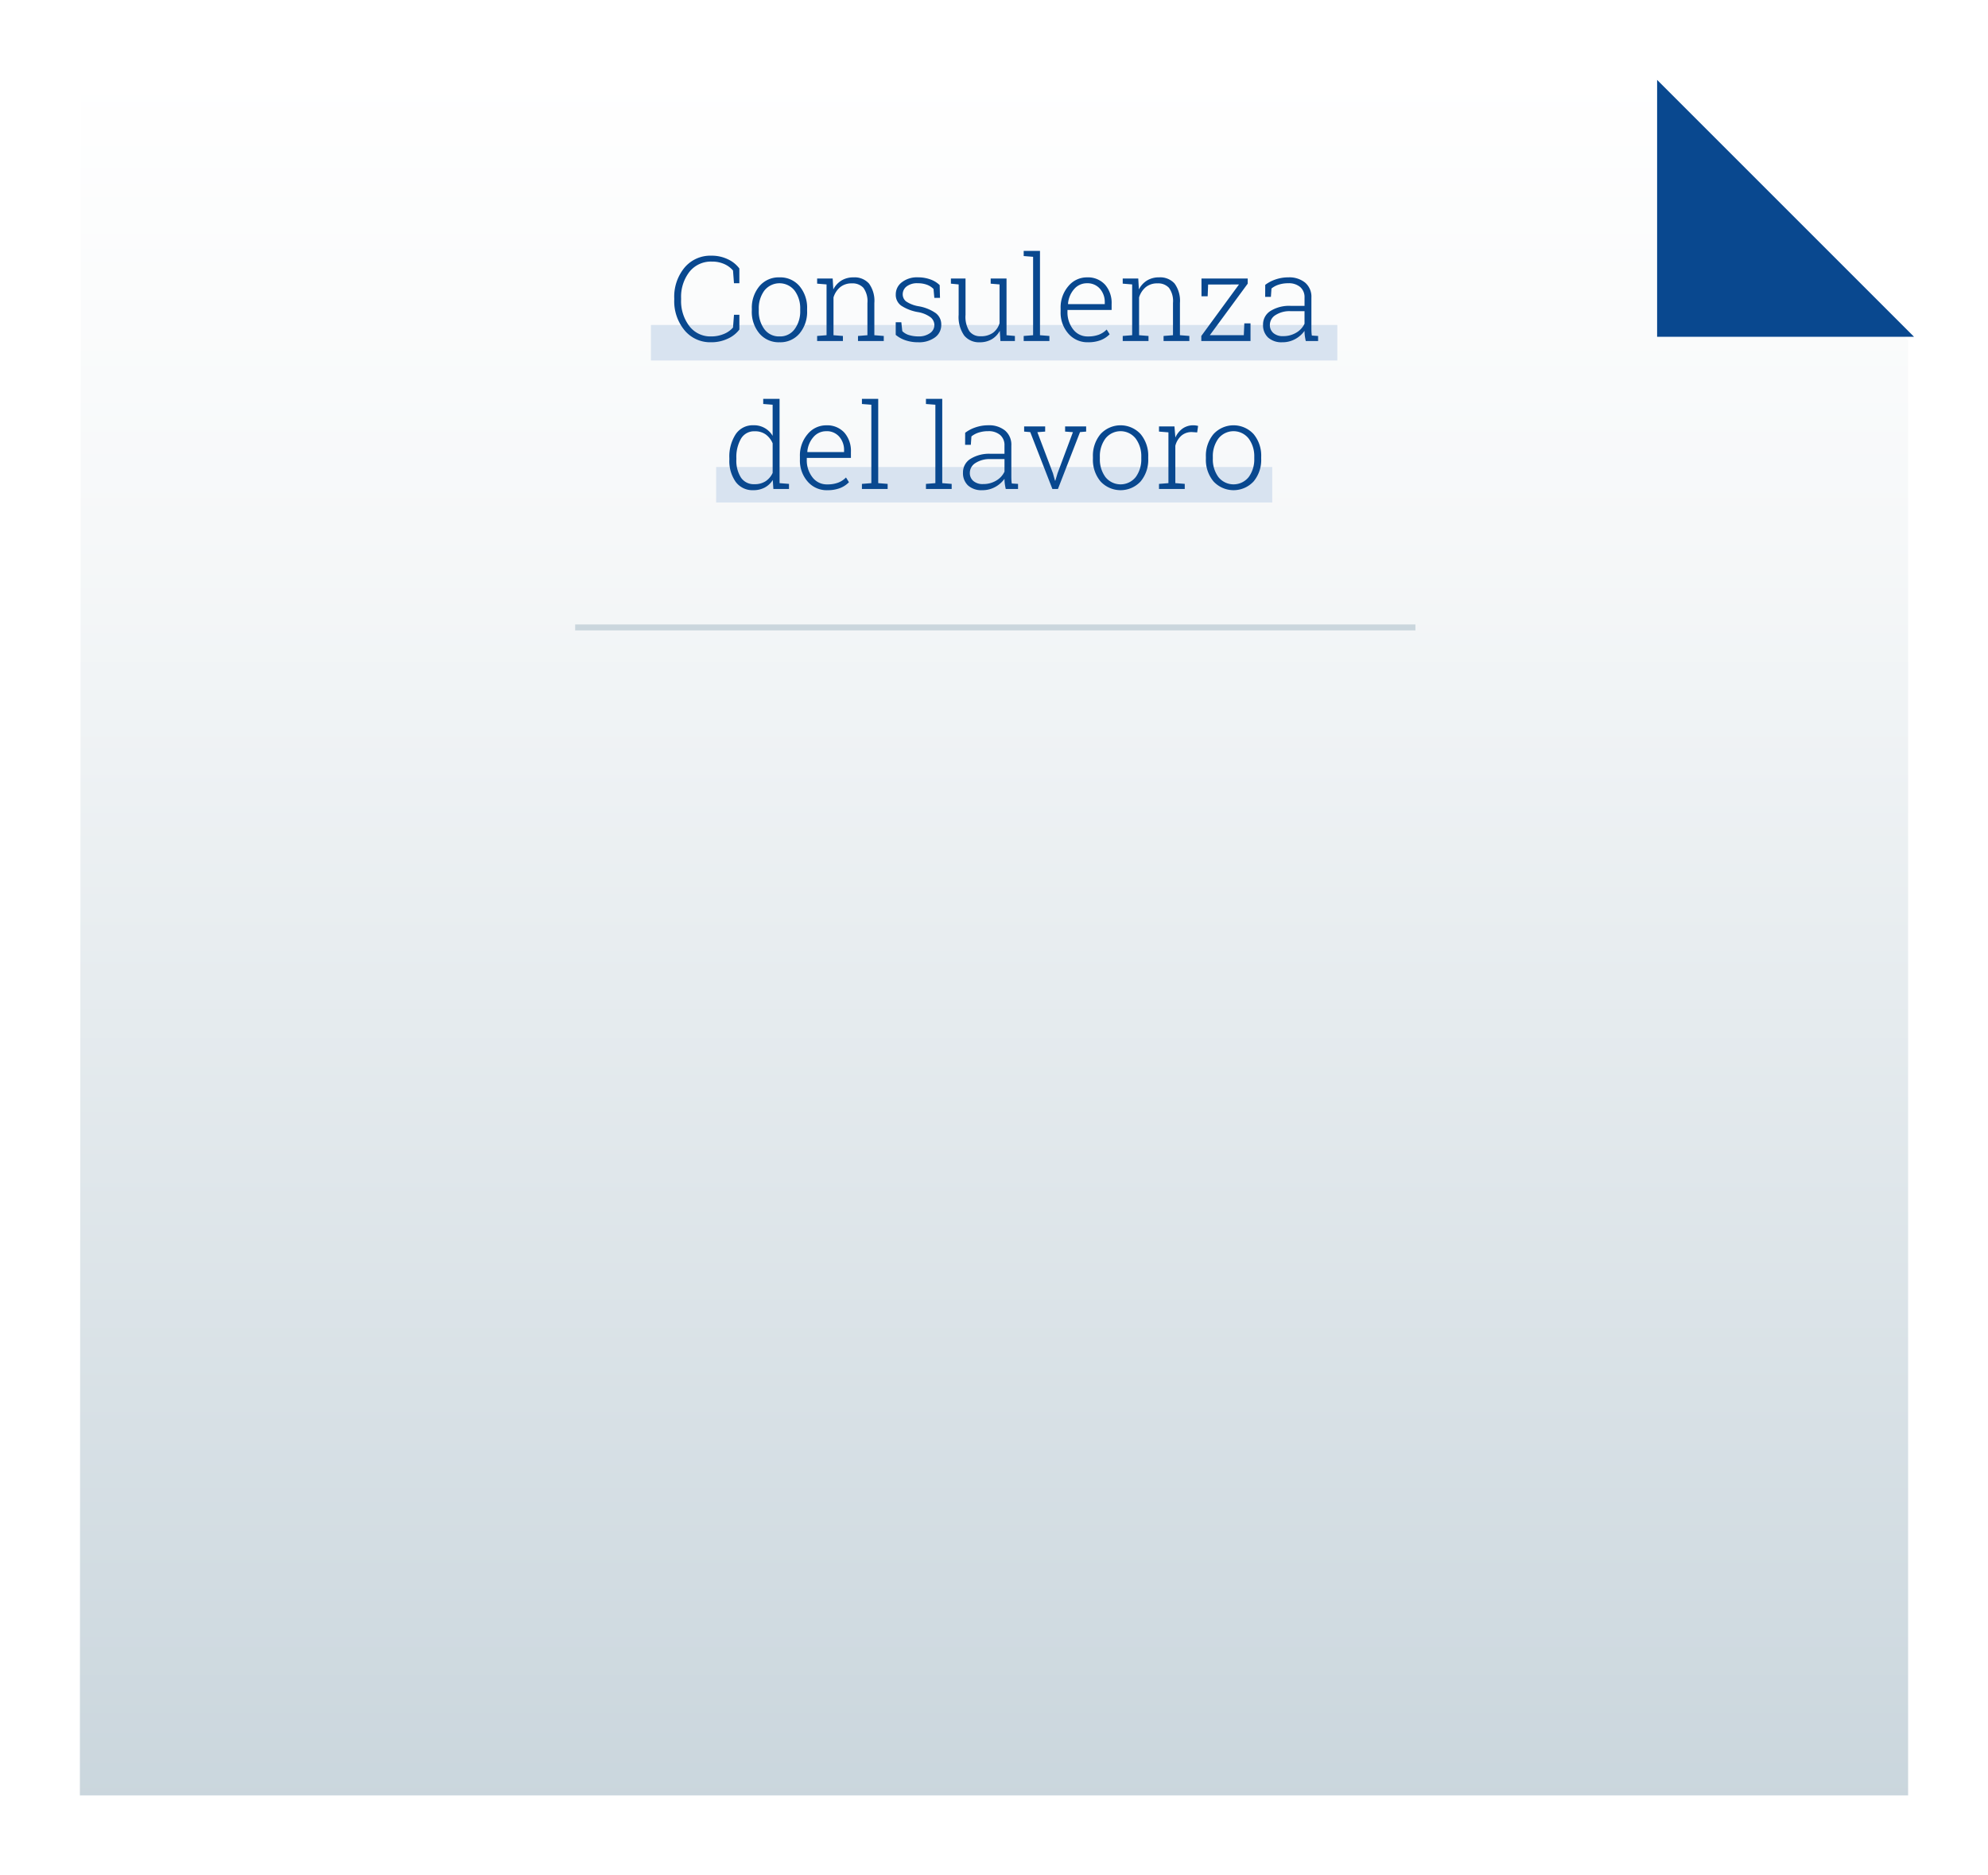 <svg xmlns="http://www.w3.org/2000/svg" xmlns:xlink="http://www.w3.org/1999/xlink" width="335.958" height="316.922" viewBox="0 0 335.958 316.922">
  <defs>
    <linearGradient id="linear-gradient" x1="0.5" x2="0.5" y2="1" gradientUnits="objectBoundingBox">
      <stop offset="0" stop-color="#fff"/>
      <stop offset="0.266" stop-color="#f6f8f9"/>
      <stop offset="1" stop-color="#cad6dd"/>
    </linearGradient>
    <filter id="Tracciato_2597" x="0" y="0" width="335.958" height="316.922" filterUnits="userSpaceOnUse">
      <feOffset dy="3" input="SourceAlpha"/>
      <feGaussianBlur stdDeviation="4.5" result="blur"/>
      <feFlood flood-opacity="0.149"/>
      <feComposite operator="in" in2="blur"/>
      <feComposite in="SourceGraphic"/>
    </filter>
    <filter id="Tracciato_2595" x="279.044" y="10.5" width="44.415" height="46.415" filterUnits="userSpaceOnUse">
      <feOffset dx="1" dy="3" input="SourceAlpha"/>
      <feGaussianBlur result="blur-2"/>
      <feFlood flood-opacity="0.071"/>
      <feComposite operator="in" in2="blur-2"/>
      <feComposite in="SourceGraphic"/>
    </filter>
  </defs>
  <g id="Raggruppa_263" data-name="Raggruppa 263" transform="translate(-571.5 -1841.617)">
    <g id="Raggruppa_117" data-name="Raggruppa 117" transform="translate(264.171 -27.883)">
      <g transform="matrix(1, 0, 0, 1, 307.33, 1869.5)" filter="url(#Tracciato_2597)">
        <path id="Tracciato_2597-2" data-name="Tracciato 2597" d="M0,0H265.224l43.563,43.986V289.922H-.172Z" transform="translate(13.67 10.5)" fill="url(#linear-gradient)"/>
      </g>
      <g transform="matrix(1, 0, 0, 1, 307.33, 1869.5)" filter="url(#Tracciato_2595)">
        <path id="Tracciato_2595-2" data-name="Tracciato 2595" d="M0,0,43.415,43.415H0Z" transform="translate(279.04 10.5)" fill="#09488f"/>
      </g>
      <line id="Linea_36" data-name="Linea 36" x2="93.979" transform="translate(428.349 1951.422)" fill="none" stroke="#d8e3f0" stroke-width="6"/>
      <line id="Linea_37" data-name="Linea 37" x2="116" transform="translate(417.329 1927.422)" fill="none" stroke="#d8e3f0" stroke-width="6"/>
    </g>
    <path id="Tracciato_2760" data-name="Tracciato 2760" d="M17.05,11.234h-.908l-.166-2.158A4.133,4.133,0,0,0,14.5,7.987a5,5,0,0,0-2.1-.415A4.625,4.625,0,0,0,8.612,9.306a6.881,6.881,0,0,0-1.406,4.478v.205A6.971,6.971,0,0,0,8.6,18.476a4.453,4.453,0,0,0,3.657,1.743,5.494,5.494,0,0,0,2.183-.42,4.029,4.029,0,0,0,1.538-1.084l.166-2.158h.908v2.5a5.018,5.018,0,0,1-1.938,1.533,6.486,6.486,0,0,1-2.856.615,5.624,5.624,0,0,1-4.473-2.026,7.69,7.69,0,0,1-1.738-5.19V13.8A7.718,7.718,0,0,1,7.777,8.6a5.683,5.683,0,0,1,4.536-2.026,6.257,6.257,0,0,1,2.827.62A5.1,5.1,0,0,1,17.05,8.734Zm2.109,4.326a5.678,5.678,0,0,1,1.279-3.828,4.24,4.24,0,0,1,3.389-1.494,4.251,4.251,0,0,1,3.4,1.494A5.678,5.678,0,0,1,28.5,15.561v.322a5.688,5.688,0,0,1-1.274,3.833,4.232,4.232,0,0,1-3.384,1.489,4.268,4.268,0,0,1-3.408-1.489,5.674,5.674,0,0,1-1.279-3.833Zm1.172.322a5.034,5.034,0,0,0,.928,3.086,3.039,3.039,0,0,0,2.588,1.25,3.01,3.01,0,0,0,2.559-1.25,5.034,5.034,0,0,0,.928-3.086v-.322a5.01,5.01,0,0,0-.933-3.066,3.253,3.253,0,0,0-5.142,0,5.028,5.028,0,0,0-.928,3.066Zm9.863,4.258,1.592-.127V11.43L30.194,11.3v-.869h2.627l.107,1.846A3.765,3.765,0,0,1,34.3,10.771a3.824,3.824,0,0,1,2.046-.532,3.255,3.255,0,0,1,2.617,1.05,4.967,4.967,0,0,1,.9,3.276v5.449l1.592.127V21H37.1v-.859l1.592-.127V14.574a3.825,3.825,0,0,0-.679-2.568,2.465,2.465,0,0,0-1.929-.752,3.022,3.022,0,0,0-2.007.649,3.614,3.614,0,0,0-1.118,1.724v6.387l1.592.127V21H30.194ZM50.956,13.7H50L49.862,12.2a2.962,2.962,0,0,0-1.108-.713,4.317,4.317,0,0,0-1.538-.254,2.872,2.872,0,0,0-1.919.552,1.664,1.664,0,0,0-.64,1.294,1.534,1.534,0,0,0,.552,1.211,5.37,5.37,0,0,0,2.2.84,7.2,7.2,0,0,1,2.822,1.147,2.37,2.37,0,0,1,.938,1.978A2.559,2.559,0,0,1,50.1,20.39a4.542,4.542,0,0,1-2.827.815,6.6,6.6,0,0,1-2.134-.327,5.07,5.07,0,0,1-1.665-.923V17.826h.947l.166,1.5a2.723,2.723,0,0,0,1.187.679,5.312,5.312,0,0,0,1.5.21,3.235,3.235,0,0,0,2-.557,1.649,1.649,0,0,0,.732-1.348,1.709,1.709,0,0,0-.61-1.3,4.955,4.955,0,0,0-2.2-.908,7.421,7.421,0,0,1-2.8-1.089,2.231,2.231,0,0,1-.913-1.9,2.547,2.547,0,0,1,1.025-2.046,4.151,4.151,0,0,1,2.705-.835,6.071,6.071,0,0,1,2.124.356,4.282,4.282,0,0,1,1.567.962Zm10.107,5.566A3.6,3.6,0,0,1,59.7,20.7a3.947,3.947,0,0,1-2.036.508,3.213,3.213,0,0,1-2.612-1.133,5.434,5.434,0,0,1-.942-3.516V11.43L52.8,11.3v-.869h2.471v6.143a4.545,4.545,0,0,0,.659,2.773,2.239,2.239,0,0,0,1.87.84,3.459,3.459,0,0,0,2.114-.586,3.107,3.107,0,0,0,1.108-1.621V11.43l-1.5-.127v-.869H62.2v9.58l1.416.127V21H61.171ZM65.1,6.635V5.766h2.754V20.014l1.592.127V21H65.1v-.859l1.592-.127V6.762Zm10.85,14.57a4.243,4.243,0,0,1-3.3-1.46,5.357,5.357,0,0,1-1.309-3.716v-.537a5.512,5.512,0,0,1,1.3-3.76,4.036,4.036,0,0,1,3.149-1.494,3.914,3.914,0,0,1,3.057,1.23A4.7,4.7,0,0,1,79.96,14.75v1H72.5v.283a4.665,4.665,0,0,0,.952,2.983,3.027,3.027,0,0,0,2.5,1.206,5.082,5.082,0,0,0,1.855-.3,3.669,3.669,0,0,0,1.318-.869l.5.8a4.224,4.224,0,0,1-1.5.991A5.788,5.788,0,0,1,75.946,21.205Zm-.156-9.971a2.8,2.8,0,0,0-2.173.991,4.247,4.247,0,0,0-1.03,2.485l.02.049H78.8v-.293a3.377,3.377,0,0,0-.811-2.3A2.768,2.768,0,0,0,75.79,11.234Zm6.045,8.906,1.592-.127V11.43L81.835,11.3v-.869h2.627l.107,1.846a3.765,3.765,0,0,1,1.372-1.509,3.824,3.824,0,0,1,2.046-.532,3.255,3.255,0,0,1,2.617,1.05,4.967,4.967,0,0,1,.9,3.276v5.449l1.592.127V21H88.739v-.859l1.592-.127V14.574a3.825,3.825,0,0,0-.679-2.568,2.465,2.465,0,0,0-1.929-.752,3.022,3.022,0,0,0-2.007.649A3.614,3.614,0,0,0,84.6,13.627v6.387l1.592.127V21H81.835Zm14.717-.127h5.742l.088-2h1.045V21H95.116v-.859l6.367-8.7H96.269l-.078,1.992H95.146v-3h7.813V11.3ZM112.772,21q-.117-.537-.166-.928a6.371,6.371,0,0,1-.049-.791A4.663,4.663,0,0,1,111,20.658a4.419,4.419,0,0,1-2.2.547,3.367,3.367,0,0,1-2.4-.8,2.837,2.837,0,0,1-.85-2.168,2.677,2.677,0,0,1,1.26-2.324,5.983,5.983,0,0,1,3.418-.859h2.334v-1.4a2.252,2.252,0,0,0-.728-1.777,2.967,2.967,0,0,0-2.036-.645,5.12,5.12,0,0,0-1.606.239,3.631,3.631,0,0,0-1.216.649l-.1,1.416h-.967l.01-2.031a6.074,6.074,0,0,1,1.753-.918,6.625,6.625,0,0,1,2.173-.352,4.245,4.245,0,0,1,2.813.889,3.133,3.133,0,0,1,1.064,2.549v5.2q0,.322.015.62a4.806,4.806,0,0,0,.063.581l1.055.068V21Zm-3.848-.83a4.229,4.229,0,0,0,2.236-.586,3.461,3.461,0,0,0,1.4-1.514V15.951H110.2a4.393,4.393,0,0,0-2.544.659,1.964,1.964,0,0,0-.952,1.665,1.744,1.744,0,0,0,.591,1.372A2.369,2.369,0,0,0,108.925,20.17ZM22.7,44.477a3.648,3.648,0,0,1-1.357,1.279,4.044,4.044,0,0,1-1.953.449,3.506,3.506,0,0,1-2.964-1.416A6.119,6.119,0,0,1,15.36,41.01V40.8a6.9,6.9,0,0,1,1.069-4.048,3.444,3.444,0,0,1,2.983-1.519,3.626,3.626,0,0,1,3.262,1.787V31.762l-1.592-.127v-.869h2.764V45.014l1.592.127V46H22.8ZM16.542,41.01a5.359,5.359,0,0,0,.767,3.047,2.6,2.6,0,0,0,2.31,1.133,3.3,3.3,0,0,0,1.88-.508,3.376,3.376,0,0,0,1.177-1.4v-5a3.64,3.64,0,0,0-1.128-1.465,3.046,3.046,0,0,0-1.909-.566,2.546,2.546,0,0,0-2.319,1.265,6.208,6.208,0,0,0-.776,3.286Zm15.352,5.2a4.243,4.243,0,0,1-3.3-1.46,5.357,5.357,0,0,1-1.309-3.716v-.537a5.512,5.512,0,0,1,1.3-3.76,4.036,4.036,0,0,1,3.149-1.494,3.914,3.914,0,0,1,3.057,1.23,4.7,4.7,0,0,1,1.113,3.281v1H28.446v.283a4.665,4.665,0,0,0,.952,2.983,3.027,3.027,0,0,0,2.5,1.206,5.082,5.082,0,0,0,1.855-.3,3.669,3.669,0,0,0,1.318-.869l.5.8a4.224,4.224,0,0,1-1.5.991A5.788,5.788,0,0,1,31.894,46.205Zm-.156-9.971a2.8,2.8,0,0,0-2.173.991,4.247,4.247,0,0,0-1.03,2.485l.02.049h6.191v-.293a3.377,3.377,0,0,0-.811-2.3A2.768,2.768,0,0,0,31.737,36.234Zm6.025-4.6v-.869h2.754V45.014l1.592.127V46H37.763v-.859l1.592-.127V31.762Zm10.82,0v-.869h2.754V45.014l1.592.127V46H48.583v-.859l1.592-.127V31.762ZM62.069,46q-.117-.537-.166-.928a6.372,6.372,0,0,1-.049-.791,4.663,4.663,0,0,1-1.562,1.377,4.419,4.419,0,0,1-2.2.547,3.367,3.367,0,0,1-2.4-.8,2.837,2.837,0,0,1-.85-2.168,2.677,2.677,0,0,1,1.26-2.324,5.983,5.983,0,0,1,3.418-.859h2.334v-1.4a2.252,2.252,0,0,0-.728-1.777,2.967,2.967,0,0,0-2.036-.645,5.12,5.12,0,0,0-1.606.239,3.631,3.631,0,0,0-1.216.649l-.1,1.416H55.2l.01-2.031a6.074,6.074,0,0,1,1.753-.918,6.625,6.625,0,0,1,2.173-.352,4.245,4.245,0,0,1,2.813.889,3.133,3.133,0,0,1,1.064,2.549v5.2q0,.322.015.62a4.807,4.807,0,0,0,.063.581l1.055.068V46Zm-3.848-.83a4.229,4.229,0,0,0,2.236-.586,3.461,3.461,0,0,0,1.4-1.514V40.951H59.5a4.393,4.393,0,0,0-2.544.659A1.964,1.964,0,0,0,56,43.275a1.744,1.744,0,0,0,.591,1.372A2.369,2.369,0,0,0,58.222,45.17ZM68.729,36.3l-1.318.1,2.637,6.953.342,1.24h.059l.371-1.24,2.6-6.953L72.1,36.3v-.869h3.555V36.3l-1.035.088L70.888,46H69.95l-3.74-9.609L65.175,36.3v-.869h3.555ZM76.8,40.561a5.678,5.678,0,0,1,1.279-3.828,4.6,4.6,0,0,1,6.787,0,5.678,5.678,0,0,1,1.279,3.828v.322a5.688,5.688,0,0,1-1.274,3.833,4.617,4.617,0,0,1-6.792,0A5.674,5.674,0,0,1,76.8,40.883Zm1.172.322a5.034,5.034,0,0,0,.928,3.086,3.274,3.274,0,0,0,5.146,0,5.034,5.034,0,0,0,.928-3.086v-.322a5.01,5.01,0,0,0-.933-3.066,3.253,3.253,0,0,0-5.142,0,5.028,5.028,0,0,0-.928,3.066Zm12.607-5.449.146,1.758v.127a3.745,3.745,0,0,1,1.226-1.528,3.1,3.1,0,0,1,1.841-.552,2.7,2.7,0,0,1,.435.034,3.123,3.123,0,0,1,.347.073l-.156,1.094-.869-.059a2.649,2.649,0,0,0-1.812.62,3.42,3.42,0,0,0-1.011,1.7v6.309l1.592.127V46H87.968v-.859l1.592-.127V36.43L87.968,36.3v-.869h2.607Zm5.313,5.127a5.678,5.678,0,0,1,1.279-3.828,4.6,4.6,0,0,1,6.787,0,5.678,5.678,0,0,1,1.279,3.828v.322a5.688,5.688,0,0,1-1.274,3.833,4.617,4.617,0,0,1-6.792,0,5.674,5.674,0,0,1-1.279-3.833Zm1.172.322a5.034,5.034,0,0,0,.928,3.086,3.274,3.274,0,0,0,5.146,0,5.034,5.034,0,0,0,.928-3.086v-.322a5.01,5.01,0,0,0-.933-3.066,3.253,3.253,0,0,0-5.142,0,5.028,5.028,0,0,0-.928,3.066Z" transform="translate(679.396 1878.254)" fill="#09488f"/>
    <line id="Linea_32" data-name="Linea 32" x2="142" transform="translate(668.698 1947.652)" fill="none" stroke="#cad6dd" stroke-width="1"/>
  </g>
</svg>
